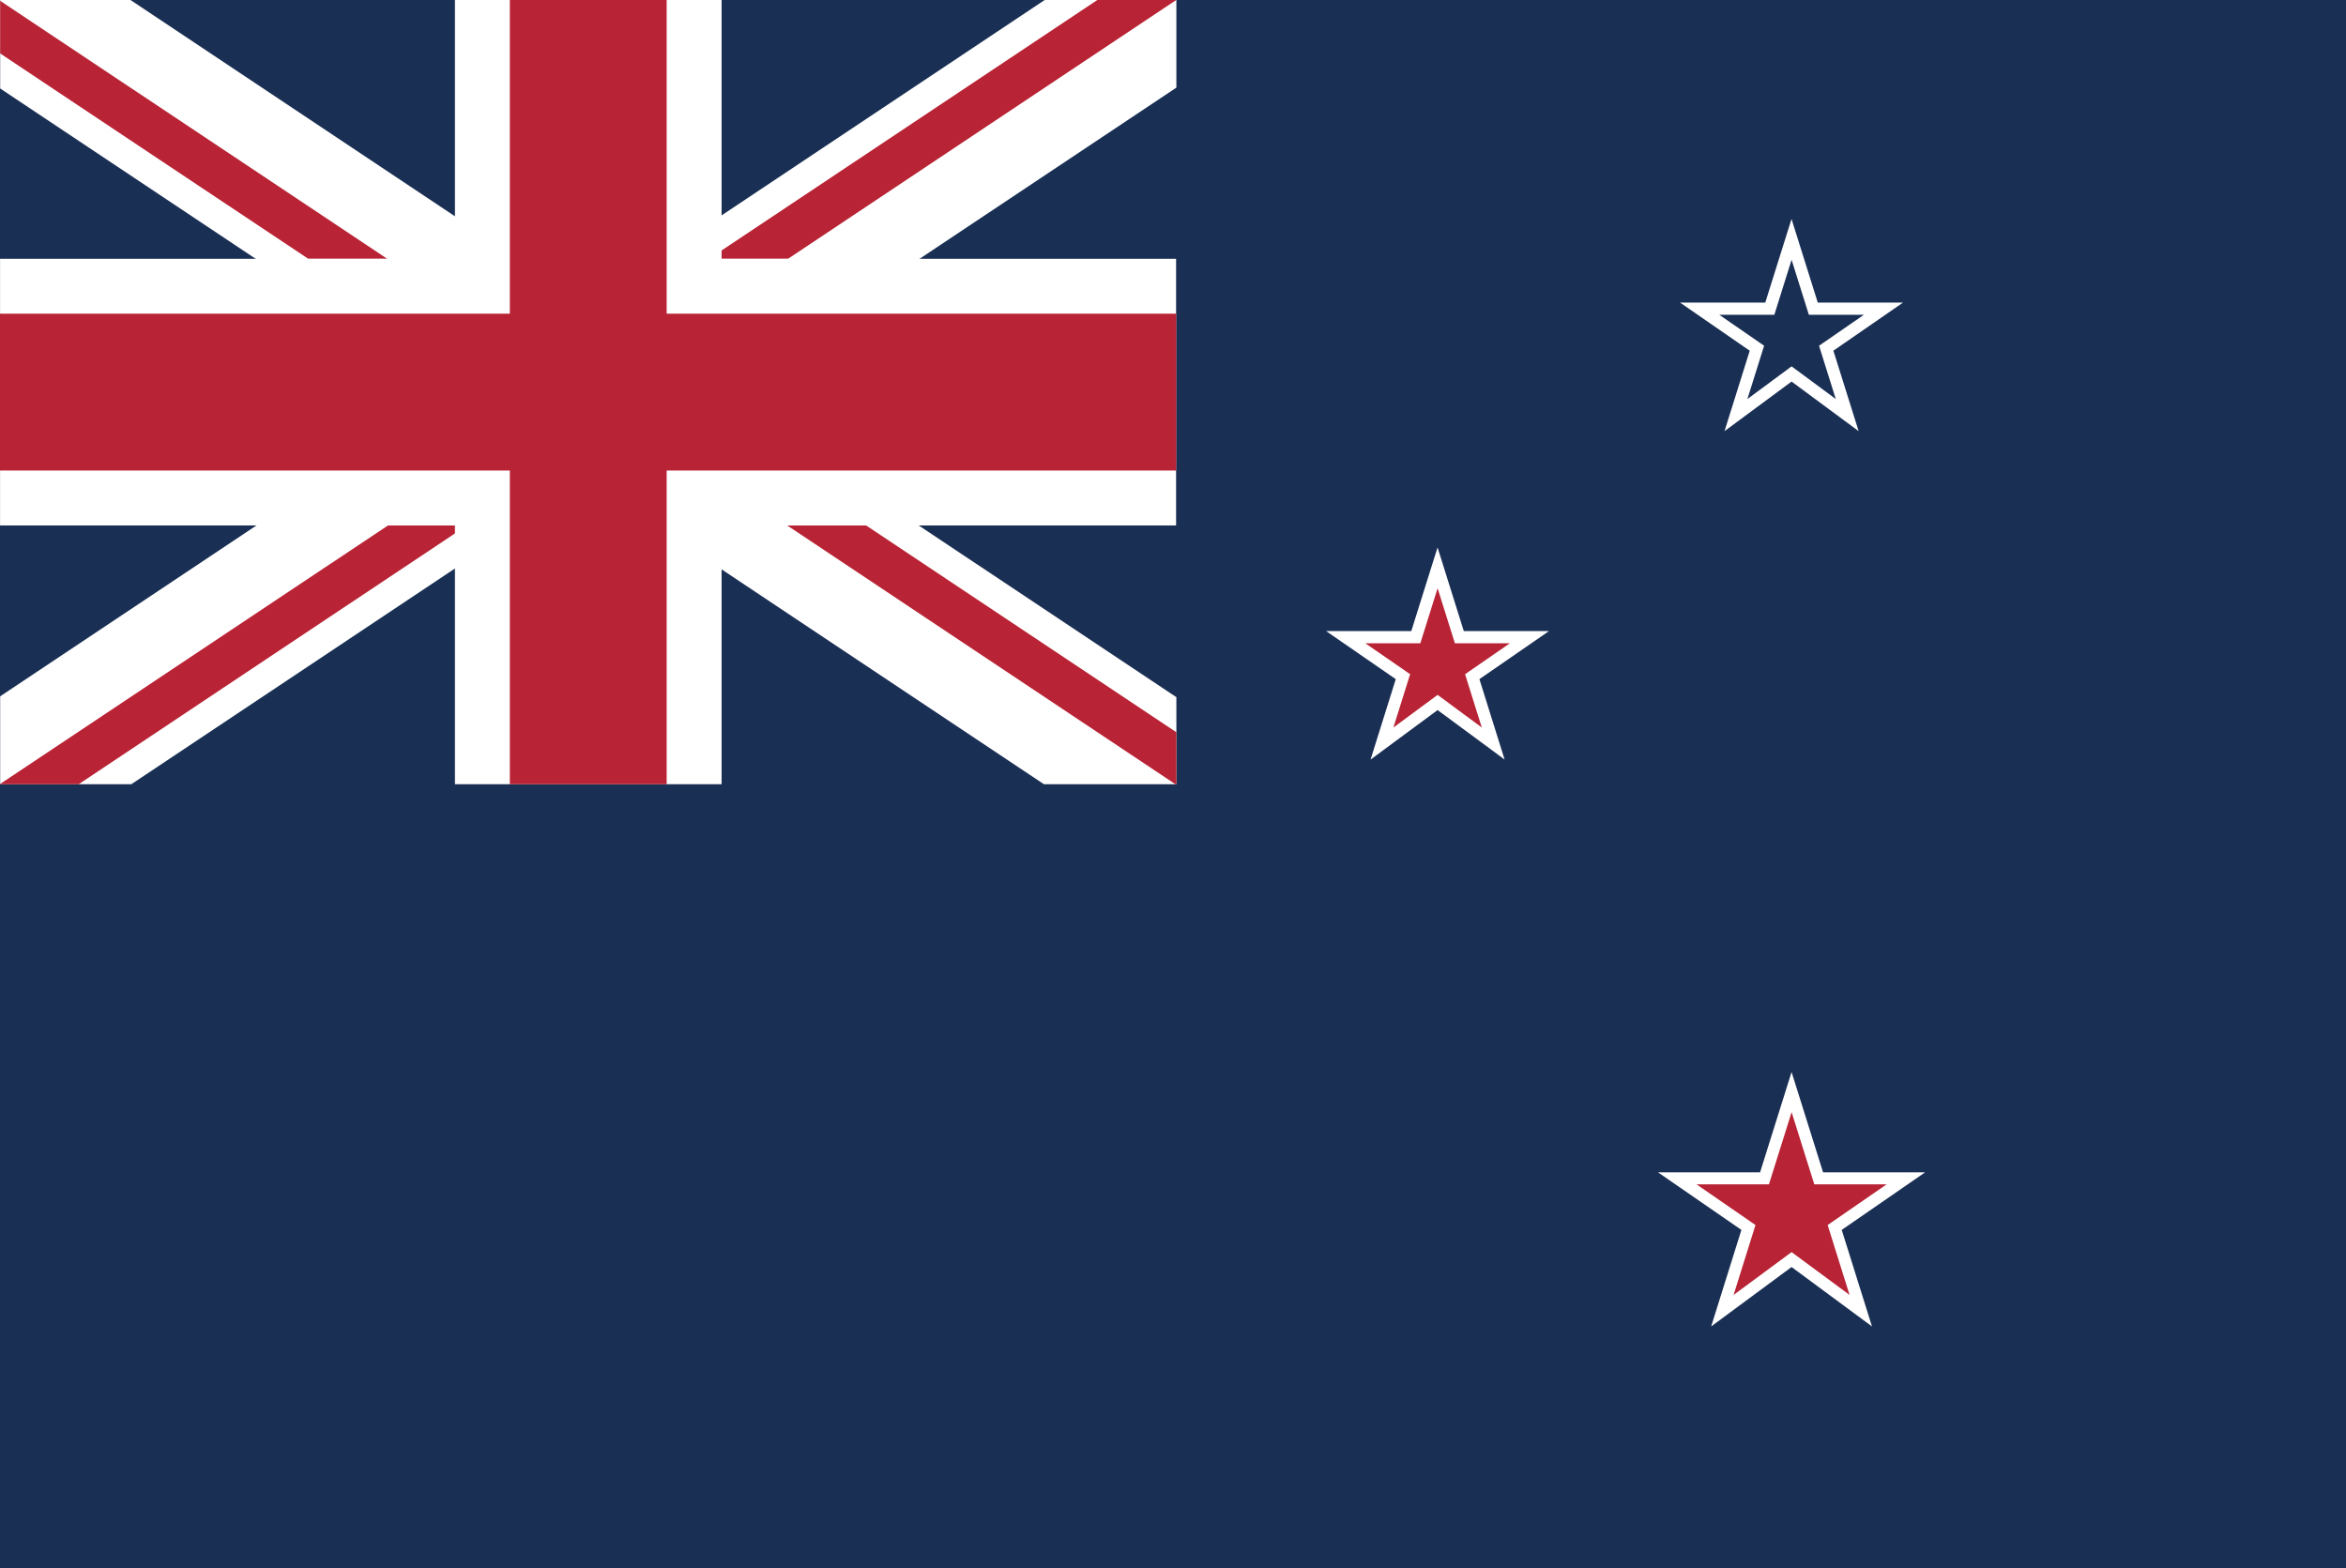<?xml version="1.0" encoding="UTF-8"?><svg id="b" xmlns="http://www.w3.org/2000/svg" viewBox="0 0 89.742 60"><defs><style>.d{fill:#b82335;}.e{fill:#fff;}.f{fill:#1a2f54;}</style></defs><g id="c"><rect class="f" width="89.742" height="60"/><path class="d" d="M64.162,45.076h3.337l1.035-3.299,1.036,3.299h3.336l-2.724,1.88.999,3.183-2.647-1.955-2.646,1.955.997-3.183-2.723-1.88Z"/><path class="e" d="M64.162,45.307h3.505l.051-.161,1.036-3.299h-.438l1.036,3.299.05.161h3.505l-.13-.419-2.724,1.879-.14.097.051.161.998,3.184.355-.254-2.646-1.955-.137-.102-.137.102-2.647,1.955.355.254.997-3.184.051-.161-.14-.097-2.723-1.879-.13.419ZM66.665,46.888l-.997,3.183-.21.672.566-.419,2.646-1.955h-.273l2.646,1.955.567.419-.211-.672-.998-3.183-.088.258,2.723-1.88.607-.419h-4.074l.22.161-1.036-3.299-.22-.698-.219.698-1.036,3.299.22-.161h-4.074l.606.419,2.724,1.88-.09-.258Z"/><path class="e" d="M65.021,12.043h2.853l.051-.164.832-2.651h-.446l.833,2.652.051.163h2.854l-.133-.426-2.189,1.511-.142.098.051.164.803,2.559.362-.258-2.128-1.573-.139-.103-.139.103-2.127,1.573.361.258.802-2.559.052-.164-.142-.098-2.189-1.511-.132.426ZM66.985,13.25l-.802,2.559-.214.684.576-.426,2.127-1.573h-.277l2.127,1.573.577.426-.215-.684-.803-2.559-.089.263,2.187-1.511.618-.427h-3.433l.223.164-.832-2.651-.223-.711-.224.711-.832,2.651.223-.164h-3.431l.617.427,2.187,1.511-.09-.263Z"/><path class="d" d="M51.48,24.375h2.682l.832-2.651.832,2.651h2.683l-2.188,1.511.801,2.559-2.127-1.571-2.128,1.571.803-2.559-2.188-1.511Z"/><path class="e" d="M51.48,24.609h2.853l.051-.164.832-2.652h-.446l.833,2.652.051.164h2.854l-.134-.426-2.187,1.51-.142.099.05.164.803,2.558.362-.258-2.128-1.571-.139-.103-.139.103-2.127,1.571.361.258.802-2.558.052-.164-.142-.099-2.189-1.51-.132.426ZM53.444,25.816l-.802,2.558-.214.684.576-.426,2.127-1.571h-.277l2.128,1.571.575.426-.215-.684-.801-2.558-.091.262,2.189-1.511.617-.426h-3.433l.223.164-.832-2.652-.223-.71-.224.71-.832,2.652.224-.164h-3.432l.616.426,2.19,1.511-.092-.262Z"/><polygon class="e" points="45 3.352 45 0 39.964 0 .006 26.637 .006 30 5.023 30 45 3.352"/><polygon class="d" points="41.977 0 27.125 9.9 30.144 9.9 44.995 0 41.977 0"/><polygon class="d" points=".006 29.99 .006 30 3.011 30 17.861 20.101 14.842 20.101 .006 29.99"/><polygon class="e" points=".006 0 .006 3.385 39.933 30 45 30 45 26.671 4.992 0 .006 0"/><polygon class="d" points="33.131 20.101 30.112 20.101 44.964 30 45 30 45 28.013 33.131 20.101"/><polygon class="d" points=".006 2.044 11.792 9.9 14.812 9.9 .006 .031 .006 2.044"/><polygon class="e" points="44.989 9.9 27.603 9.9 27.603 0 17.403 0 17.403 9.9 .002 9.9 .002 20.101 17.403 20.101 17.403 30 27.603 30 27.603 20.101 44.989 20.101 44.989 9.9"/><polygon class="d" points="44.994 12 25.502 12 25.502 0 19.503 0 19.503 12 0 12 0 18 19.503 18 19.503 30 25.502 30 25.502 18 44.994 18 44.994 12"/></g></svg>